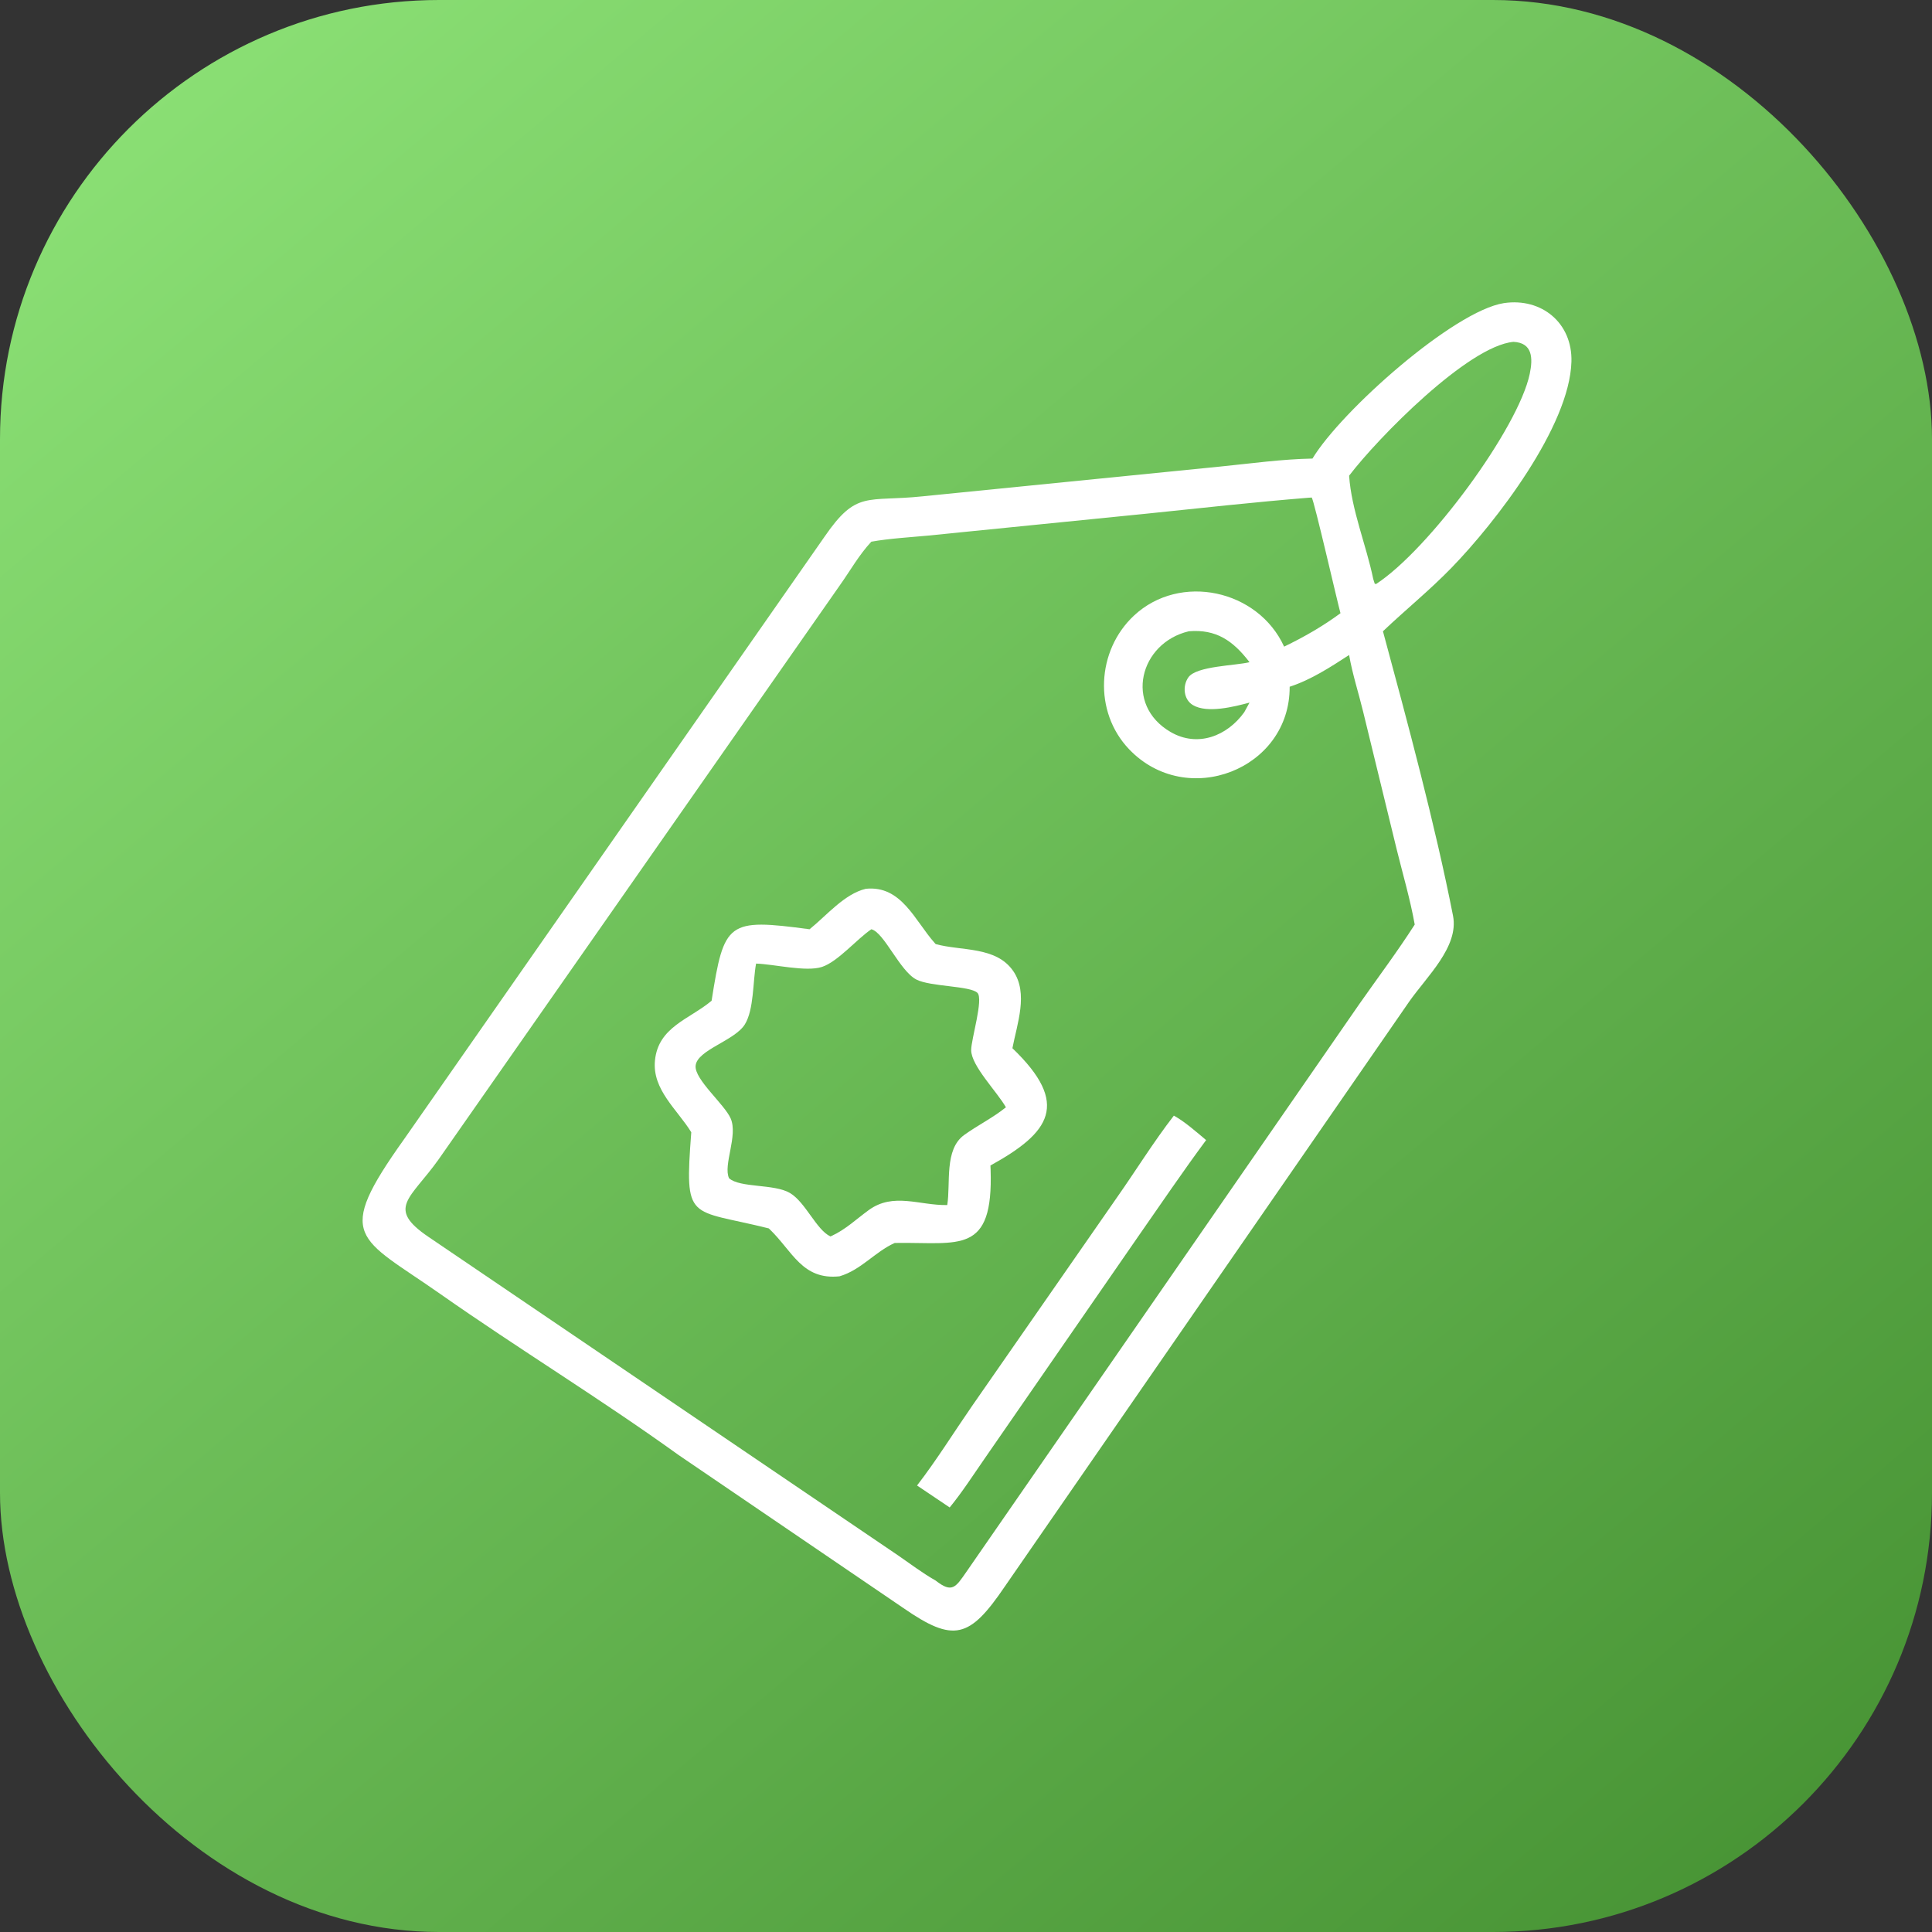 <svg width="132" height="132" viewBox="0 0 132 132" fill="none" xmlns="http://www.w3.org/2000/svg">
<rect x="0" y="0" width="132" height="132" fill="#333333" stroke="none"/>
<g clip-path="url(#clip0_15_3)">
<rect width="132" height="132" rx="30" fill="url(#paint0_linear_15_3)"/>
<path d="M89.672 31.33C91.646 28.064 99.327 21.244 102.753 20.709C105.34 20.328 107.436 22.079 107.365 24.705C107.245 29.131 102.191 35.685 99.172 38.791C97.675 40.333 96.037 41.658 94.487 43.13C96.149 49.281 98.049 56.32 99.275 62.569C99.691 64.687 97.473 66.724 96.274 68.443L68.66 108.383C66.24 111.952 65.163 112.249 61.712 109.86L46.369 99.416C41.061 95.591 35.449 92.172 30.09 88.413C24.461 84.464 22.773 84.611 27.622 77.814L56.337 36.666C58.53 33.475 59.218 34.308 63.022 33.912L83.367 31.877C85.458 31.668 87.571 31.37 89.672 31.33ZM103.408 23.356C100.305 23.633 94.123 29.94 92.175 32.501C92.337 34.856 93.347 37.242 93.823 39.556L93.924 39.876L94.012 39.906C97.617 37.567 103.735 29.27 104.517 25.542C104.744 24.457 104.705 23.422 103.408 23.356ZM89.403 34.007C85.73 34.304 82.071 34.709 78.406 35.088L63.379 36.596C62.101 36.718 60.797 36.785 59.532 37.01C58.698 37.9 58.083 39.002 57.377 39.994L29.968 79.212C28.049 81.916 26.354 82.53 29.285 84.515L61.364 106.273C62.212 106.857 63.033 107.482 63.929 107.991C65.05 108.87 65.291 108.456 66.032 107.386L92.869 68.605C94.132 66.803 95.473 65.02 96.658 63.168C96.35 61.436 95.837 59.705 95.417 57.995L93.134 48.625C92.822 47.339 92.402 46.056 92.175 44.752C90.902 45.578 89.569 46.449 88.114 46.92C88.144 52.569 81.081 55.319 77.14 51.187C74.7 48.629 74.918 44.447 77.477 42.059C80.622 39.123 85.958 40.285 87.735 44.18C89.089 43.527 90.375 42.789 91.586 41.897C91.393 41.218 89.771 34.128 89.619 33.993L89.403 34.007ZM81.226 43.13C77.863 43.922 76.779 48.152 79.98 50.013C81.826 51.086 83.843 50.29 85.012 48.66L85.371 48.004C84.35 48.275 82.481 48.763 81.497 48.17C80.857 47.785 80.784 46.854 81.194 46.277C81.746 45.5 84.412 45.483 85.371 45.243C84.238 43.764 83.087 42.977 81.226 43.13Z" fill="white"/>
<path d="M55.312 63.49C56.464 62.564 57.687 61.075 59.155 60.725C61.596 60.478 62.498 62.901 63.865 64.432L63.929 64.503C65.695 64.988 68.051 64.641 69.227 66.345C70.277 67.866 69.487 69.963 69.171 71.617C73.144 75.429 71.746 77.381 67.669 79.631L67.681 79.909C67.876 85.754 65.542 84.862 61.256 84.922L61.127 84.924C59.766 85.536 58.836 86.767 57.36 87.201C54.814 87.473 54.14 85.479 52.59 83.989L52.526 83.928C47.051 82.559 46.76 83.563 47.23 77.359C46.273 75.804 44.551 74.447 44.749 72.453C44.977 70.156 47.106 69.643 48.618 68.375C49.469 62.956 49.705 62.739 55.312 63.49ZM59.532 63.49C58.53 64.17 57.253 65.698 56.166 66.061C55.084 66.423 52.877 65.872 51.658 65.835C51.433 67.022 51.52 68.976 50.89 69.99C50.194 71.11 47.622 71.734 47.526 72.817C47.443 73.749 49.492 75.439 49.92 76.412C50.439 77.595 49.39 79.595 49.81 80.5C50.562 81.172 52.89 80.874 53.966 81.506C55.038 82.136 55.77 84.024 56.738 84.477L56.82 84.441C57.755 84.017 58.524 83.282 59.348 82.682C61.047 81.444 62.821 82.37 64.719 82.333C64.958 80.844 64.501 78.538 65.875 77.546C66.799 76.88 67.839 76.372 68.727 75.654C68.139 74.608 66.359 72.826 66.353 71.749C66.349 71.02 67.208 68.255 66.781 67.835C66.288 67.348 63.575 67.419 62.614 66.928C61.474 66.346 60.405 63.697 59.532 63.49Z" fill="white"/>
<path d="M62.655 101.494C63.995 99.757 65.159 97.875 66.407 96.071L76.282 81.861C77.592 79.998 78.81 78.023 80.202 76.223C80.954 76.637 81.745 77.342 82.406 77.895C80.817 80.036 79.321 82.254 77.793 84.439L67.28 99.644C66.498 100.771 65.754 101.932 64.886 102.994L62.655 101.494Z" fill="white"/>
</g>
<defs>
<linearGradient id="paint0_linear_15_3" x1="12.5" y1="4.5" x2="120" y2="132" gradientUnits="userSpaceOnUse">
<stop stop-color="#8ADF74"/>
<stop offset="1" stop-color="#479334"/>
</linearGradient>
<clipPath id="clip0_15_3">
<rect width="132" height="132" rx="30" fill="white"/>
</clipPath>
</defs>
</svg>
